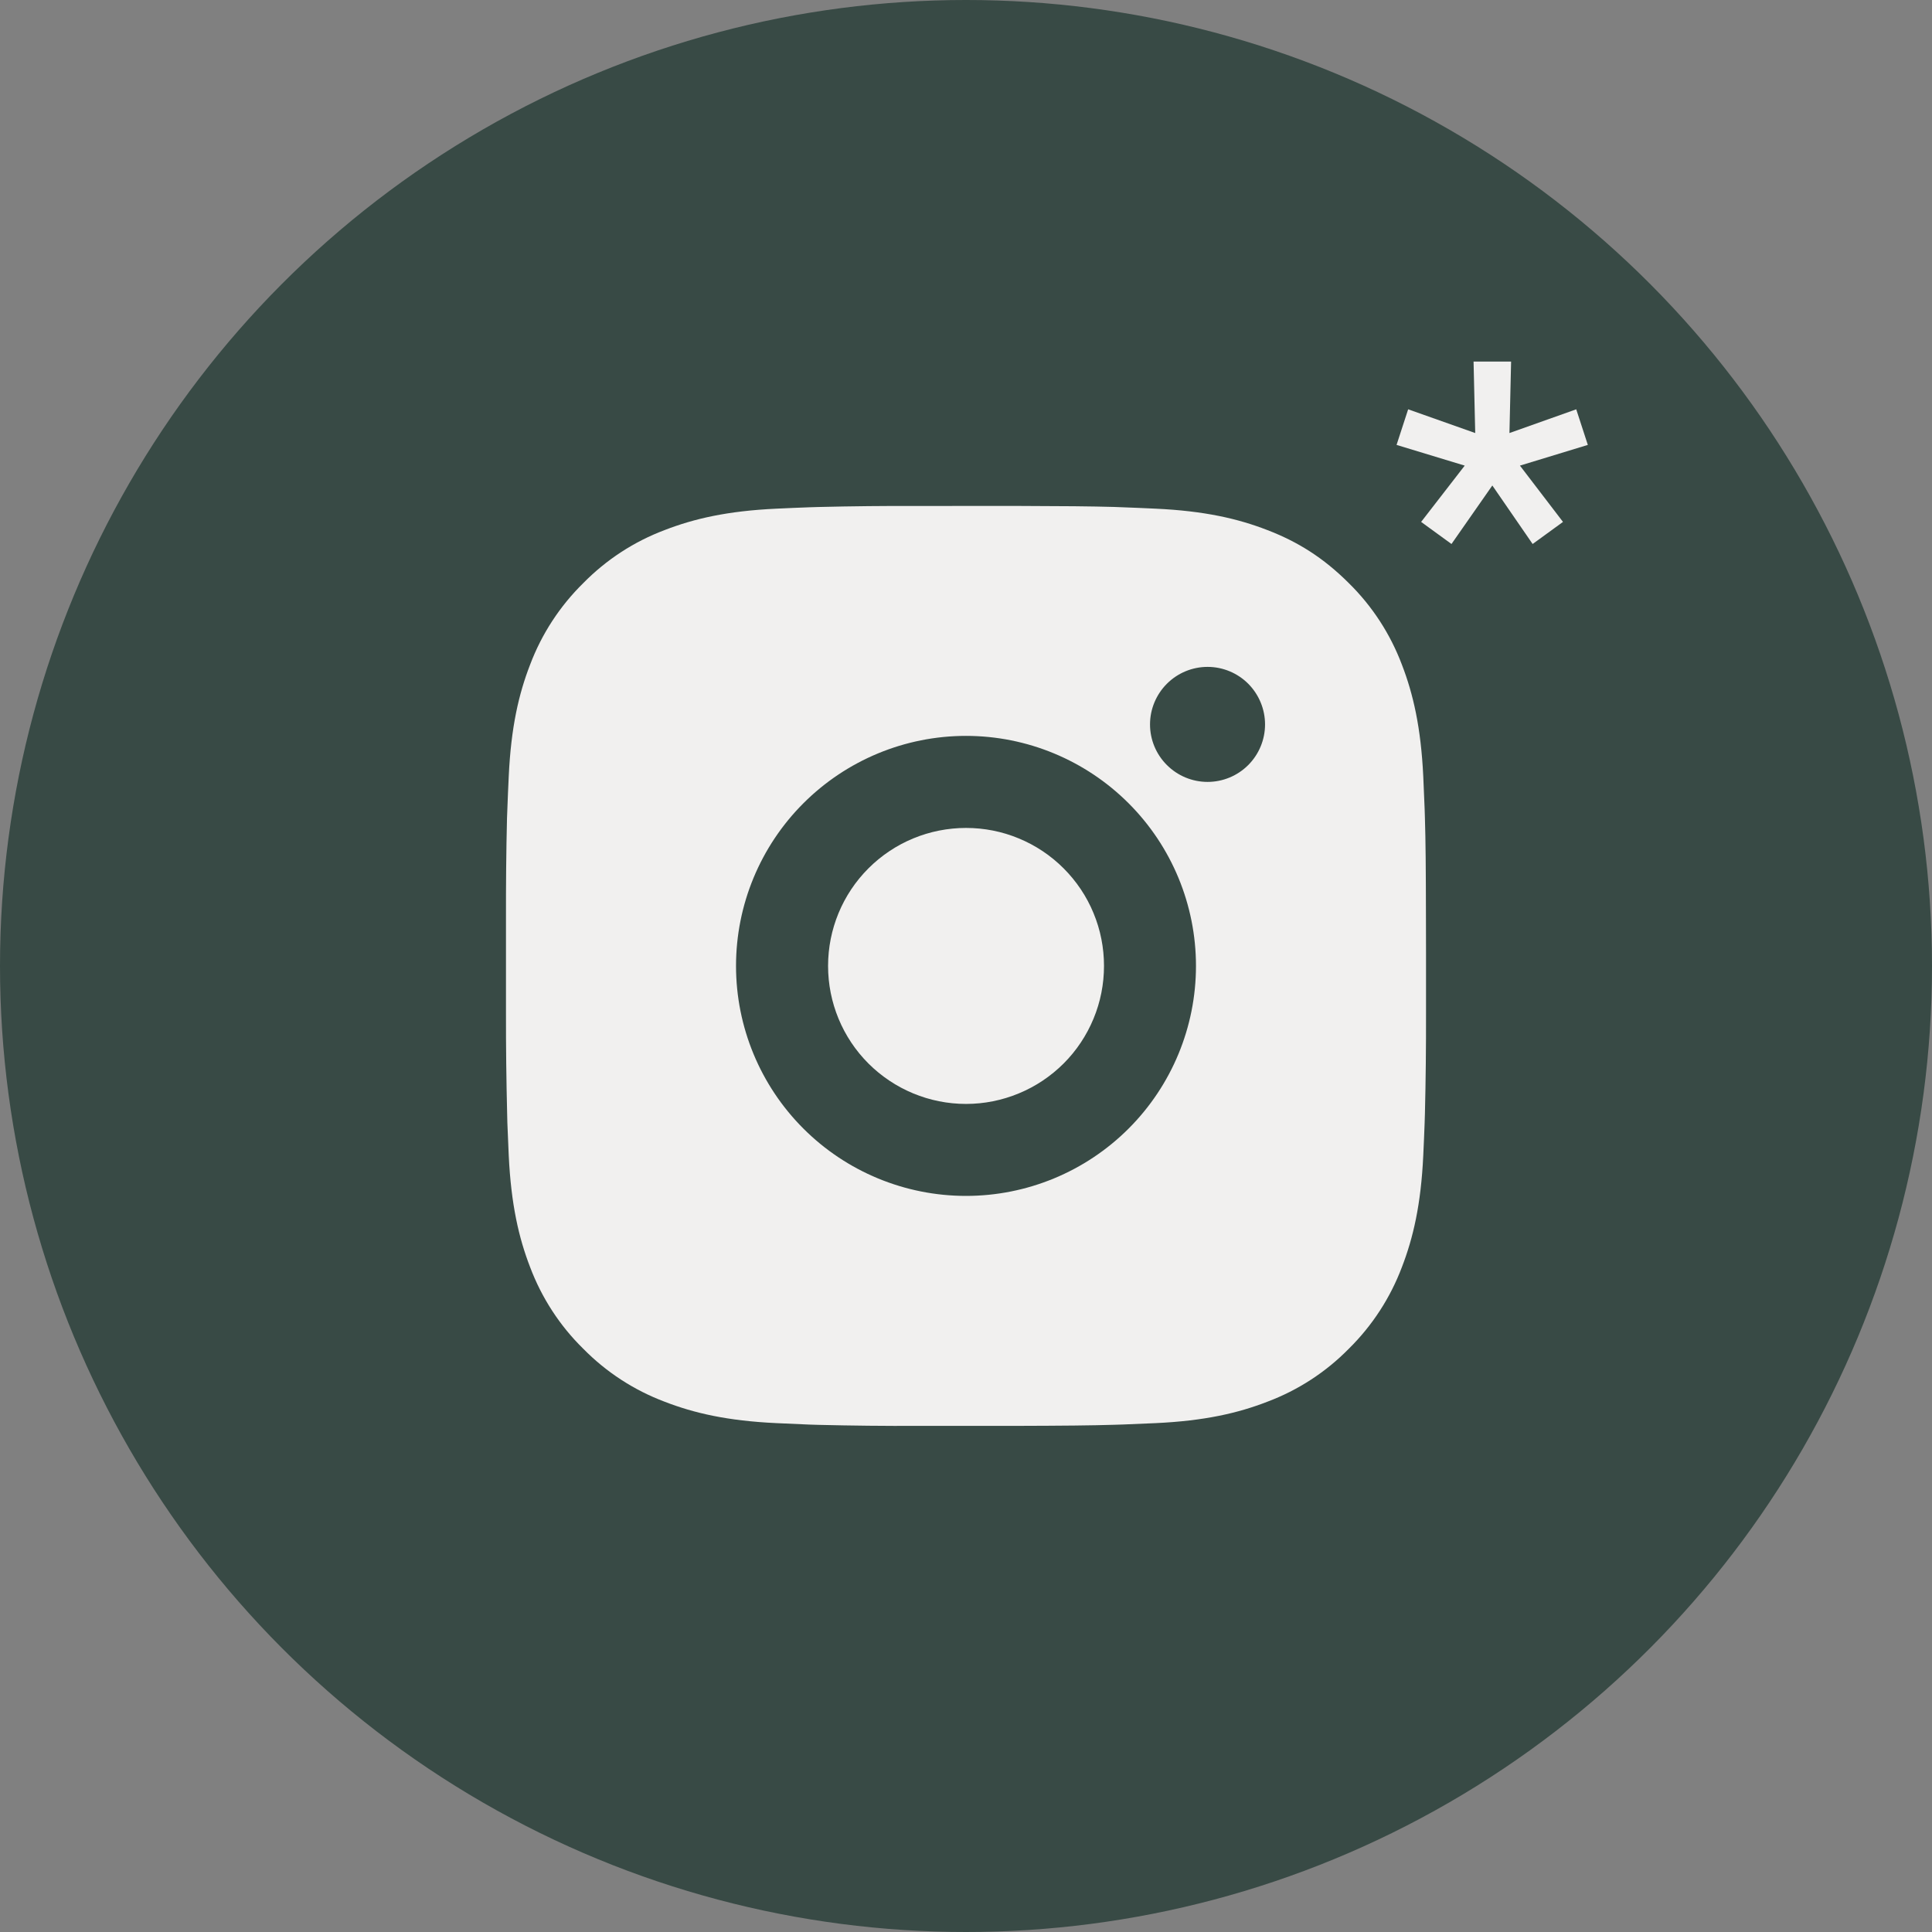 <?xml version="1.0" encoding="UTF-8"?> <svg xmlns="http://www.w3.org/2000/svg" width="28" height="28" viewBox="0 0 28 28" fill="none"><rect x="0" y="0" width="28" height="28" fill="#808080" stroke="none"/><circle cx="14" cy="14" r="14" fill="#384A45"></circle><path d="M21.036 7.884L20.596 7.564L21.228 6.748L20.24 6.448L20.408 5.932L21.38 6.276L21.356 5.24H21.9L21.876 6.276L22.844 5.932L23.012 6.448L22.028 6.748L22.652 7.564L22.212 7.884L21.628 7.036L21.036 7.884Z" fill="#F1F0EF"></path><path d="M14.685 7.332C15.435 7.334 15.816 7.338 16.145 7.347L16.274 7.352C16.423 7.357 16.571 7.364 16.749 7.372C17.458 7.405 17.942 7.517 18.367 7.682C18.807 7.851 19.177 8.081 19.548 8.451C19.887 8.784 20.149 9.187 20.317 9.632C20.481 10.057 20.593 10.541 20.627 11.251C20.635 11.428 20.641 11.575 20.647 11.725L20.651 11.855C20.661 12.183 20.665 12.563 20.666 13.313L20.667 13.811V14.684C20.668 15.17 20.663 15.657 20.651 16.143L20.647 16.272C20.642 16.422 20.635 16.569 20.627 16.747C20.594 17.457 20.481 17.94 20.317 18.365C20.149 18.81 19.887 19.213 19.548 19.547C19.215 19.886 18.812 20.148 18.367 20.315C17.942 20.48 17.458 20.592 16.749 20.625L16.274 20.645L16.145 20.649C15.816 20.659 15.435 20.663 14.685 20.665L14.188 20.665H13.315C12.829 20.667 12.342 20.662 11.856 20.65L11.727 20.646C11.569 20.64 11.41 20.633 11.252 20.625C10.543 20.592 10.059 20.48 9.633 20.315C9.189 20.148 8.786 19.886 8.453 19.547C8.113 19.214 7.851 18.81 7.683 18.365C7.519 17.941 7.407 17.457 7.373 16.747L7.353 16.272L7.35 16.143C7.338 15.657 7.332 15.17 7.333 14.684V13.313C7.332 12.827 7.336 12.341 7.348 11.855L7.353 11.725C7.358 11.575 7.365 11.428 7.373 11.251C7.406 10.541 7.518 10.057 7.683 9.632C7.851 9.187 8.114 8.784 8.453 8.451C8.786 8.112 9.189 7.849 9.633 7.682C10.059 7.517 10.542 7.405 11.252 7.372C11.429 7.364 11.577 7.357 11.727 7.352L11.856 7.348C12.342 7.336 12.829 7.331 13.315 7.333L14.685 7.332ZM14 10.665C13.116 10.665 12.268 11.017 11.643 11.642C11.018 12.267 10.667 13.115 10.667 13.999C10.667 14.883 11.018 15.731 11.643 16.356C12.268 16.981 13.116 17.332 14 17.332C14.884 17.332 15.732 16.981 16.357 16.356C16.982 15.731 17.333 14.883 17.333 13.999C17.333 13.115 16.982 12.267 16.357 11.642C15.732 11.017 14.884 10.665 14 10.665ZM14 11.999C14.263 11.999 14.523 12.05 14.765 12.151C15.008 12.251 15.229 12.399 15.414 12.584C15.6 12.77 15.748 12.99 15.848 13.233C15.949 13.476 16 13.736 16 13.998C16 14.261 15.949 14.521 15.848 14.764C15.748 15.006 15.601 15.227 15.415 15.413C15.229 15.598 15.009 15.746 14.766 15.846C14.523 15.947 14.263 15.999 14.001 15.999C13.47 15.999 12.962 15.788 12.586 15.413C12.211 15.038 12.001 14.529 12.001 13.999C12.001 13.468 12.211 12.96 12.586 12.585C12.962 12.209 13.47 11.999 14.001 11.999M17.501 9.665C17.28 9.665 17.068 9.753 16.912 9.909C16.755 10.066 16.667 10.278 16.667 10.499C16.667 10.72 16.755 10.932 16.912 11.088C17.068 11.244 17.28 11.332 17.501 11.332C17.722 11.332 17.934 11.244 18.09 11.088C18.246 10.932 18.334 10.72 18.334 10.499C18.334 10.278 18.246 10.066 18.09 9.909C17.934 9.753 17.722 9.665 17.501 9.665Z" fill="#F1F0EF"></path></svg> 